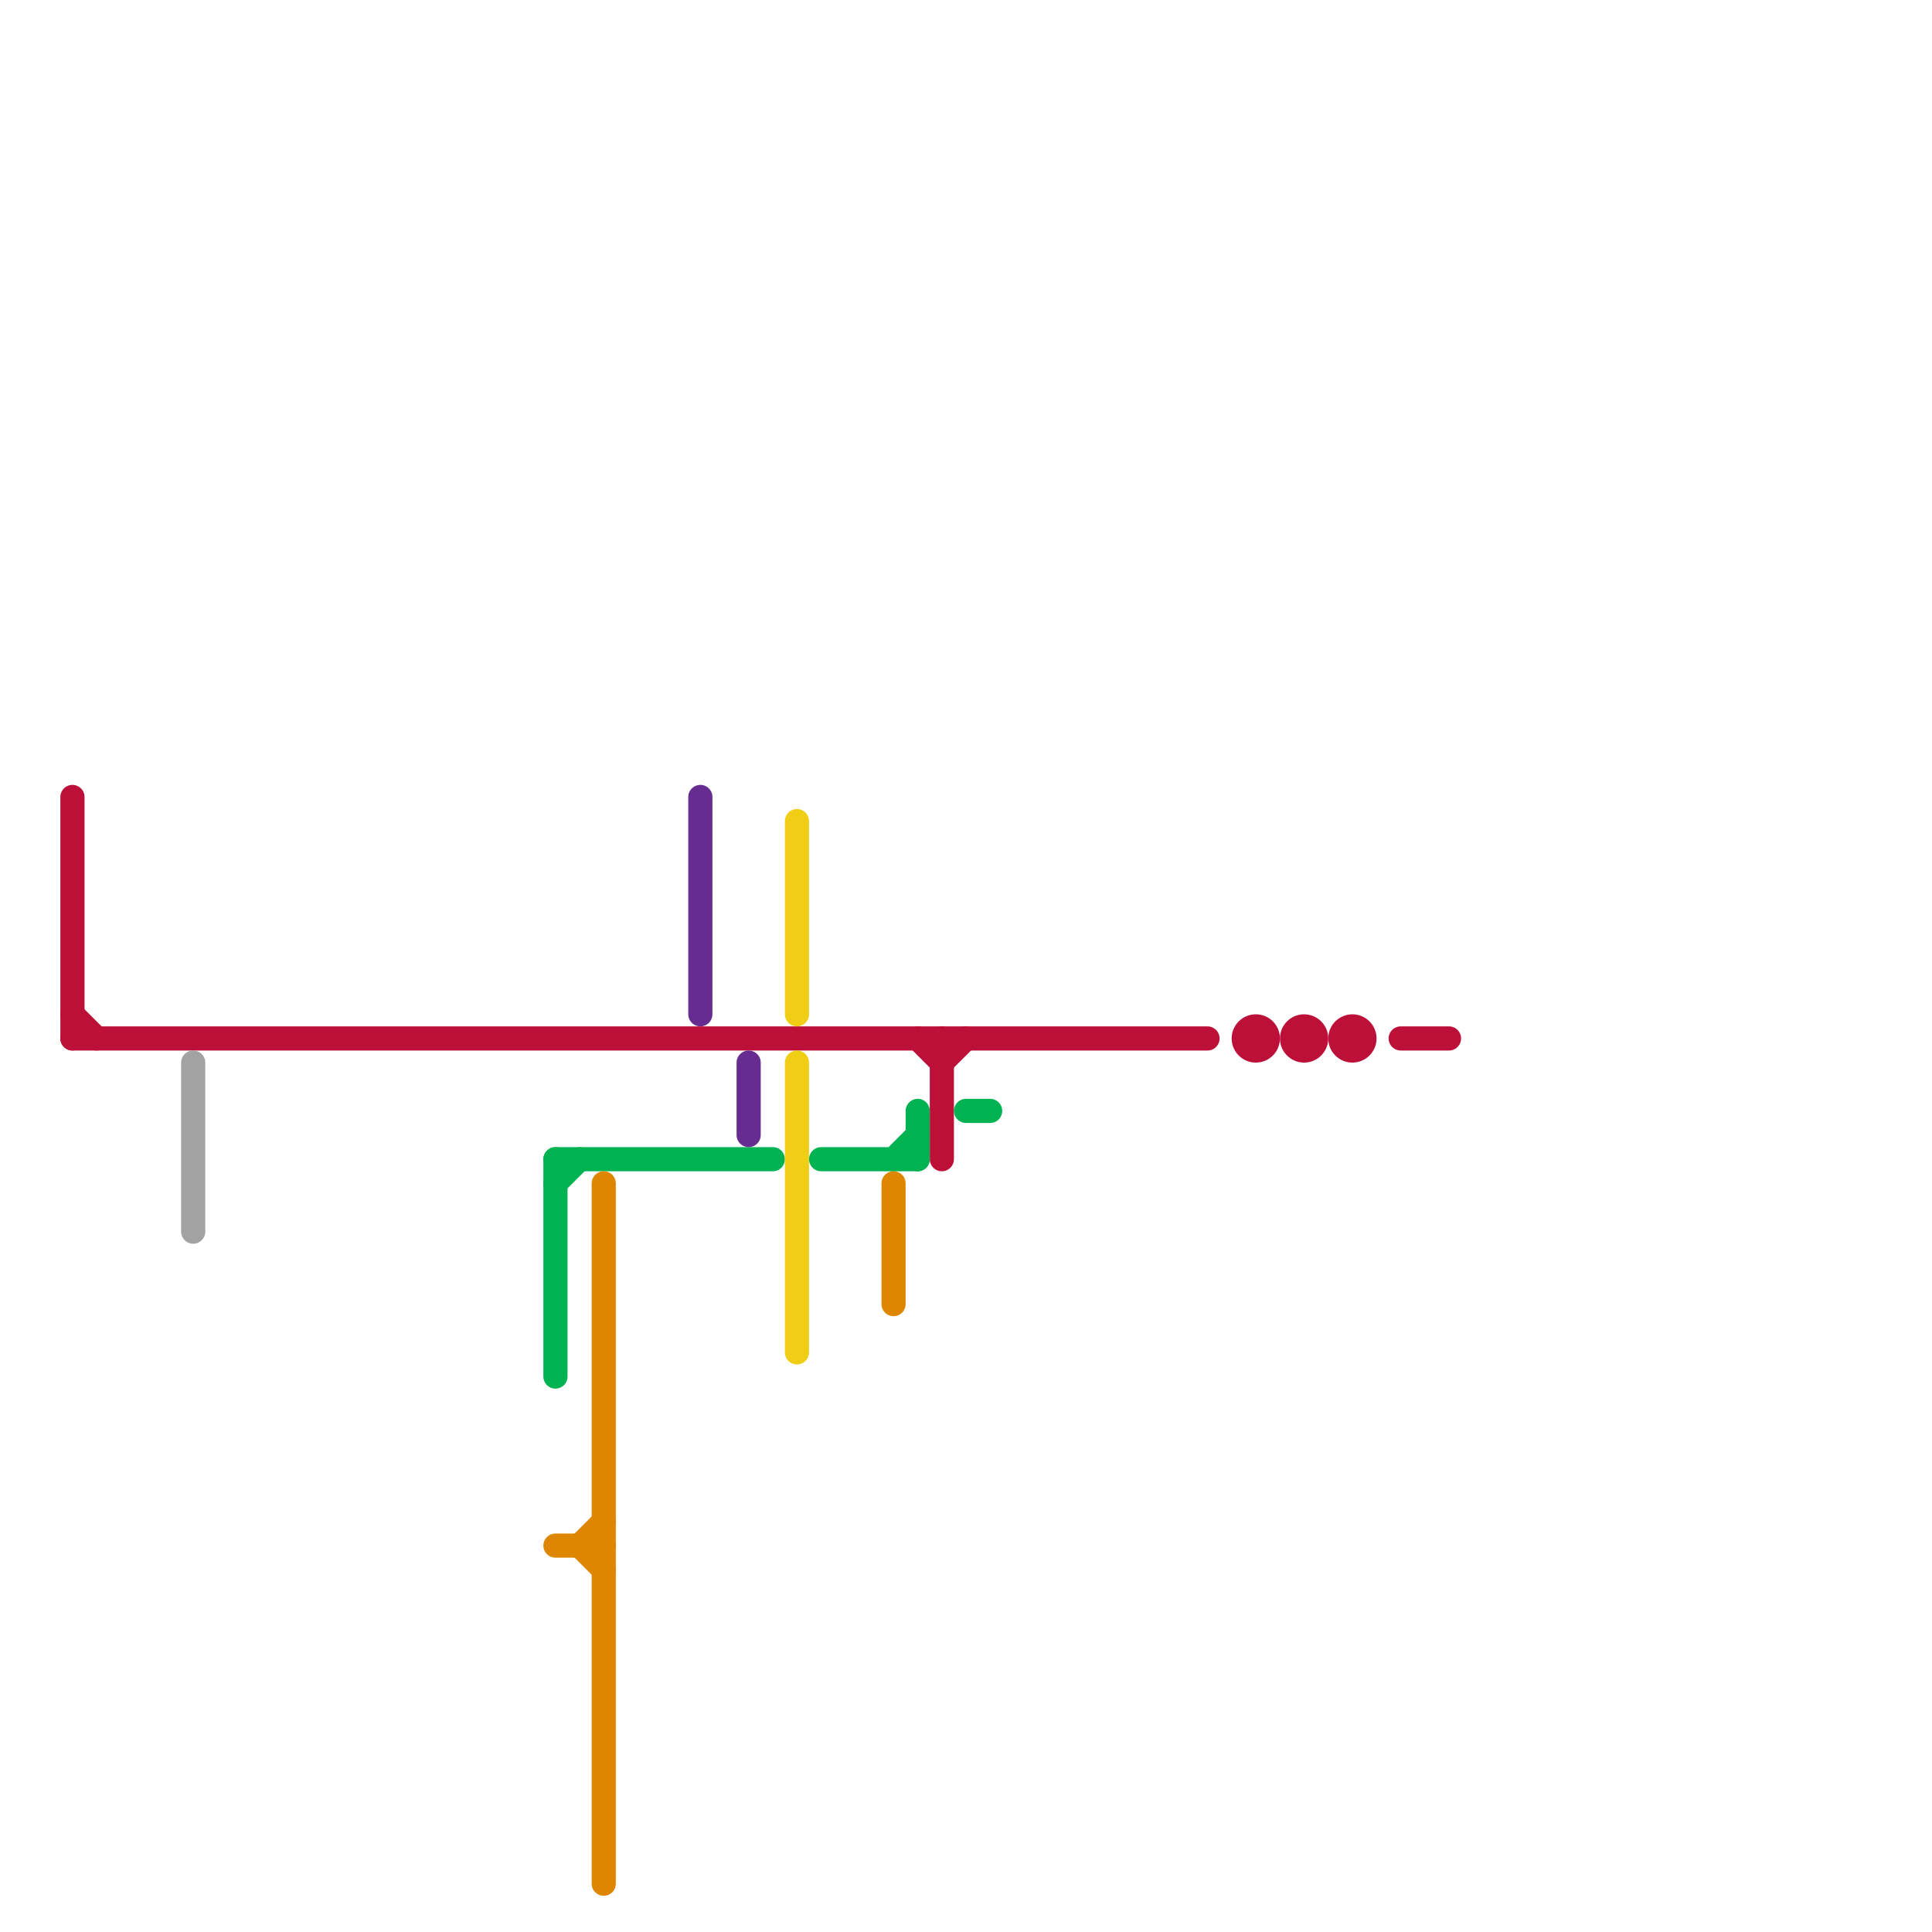 
<svg version="1.1" xmlns="http://www.w3.org/2000/svg" viewBox="0 0 80 80">
<style>text { font: 1px Helvetica; font-weight: 600; white-space: pre; dominant-baseline: central; } line { stroke-width: 1; fill: none; stroke-linecap: round; stroke-linejoin: round; } .c0 { stroke: #bd1038 } .c1 { stroke: #00b251 } .c2 { stroke: #df8600 } .c3 { stroke: #662c90 } .c4 { stroke: #f0ce15 } .c5 { stroke: #a2a2a2 }</style><defs><g id="wm-xf"><circle r="1.2" fill="#000"/><circle r="0.9" fill="#fff"/><circle r="0.6" fill="#000"/><circle r="0.3" fill="#fff"/></g><g id="wm"><circle r="0.6" fill="#000"/><circle r="0.3" fill="#fff"/></g></defs><line class="c0" x1="3" y1="42" x2="4" y2="43"/><line class="c0" x1="58" y1="43" x2="60" y2="43"/><line class="c0" x1="3" y1="33" x2="3" y2="43"/><line class="c0" x1="38" y1="43" x2="39" y2="44"/><line class="c0" x1="39" y1="44" x2="40" y2="43"/><line class="c0" x1="3" y1="43" x2="50" y2="43"/><line class="c0" x1="39" y1="43" x2="39" y2="48"/><circle cx="56" cy="43" r="1" fill="#bd1038" /><circle cx="54" cy="43" r="1" fill="#bd1038" /><circle cx="52" cy="43" r="1" fill="#bd1038" /><line class="c1" x1="23" y1="48" x2="23" y2="57"/><line class="c1" x1="40" y1="46" x2="41" y2="46"/><line class="c1" x1="37" y1="48" x2="38" y2="47"/><line class="c1" x1="38" y1="46" x2="38" y2="48"/><line class="c1" x1="34" y1="48" x2="38" y2="48"/><line class="c1" x1="23" y1="49" x2="24" y2="48"/><line class="c1" x1="23" y1="48" x2="32" y2="48"/><line class="c2" x1="23" y1="64" x2="25" y2="64"/><line class="c2" x1="24" y1="64" x2="25" y2="65"/><line class="c2" x1="24" y1="64" x2="25" y2="63"/><line class="c2" x1="25" y1="49" x2="25" y2="78"/><line class="c2" x1="37" y1="49" x2="37" y2="54"/><line class="c3" x1="29" y1="33" x2="29" y2="42"/><line class="c3" x1="31" y1="44" x2="31" y2="47"/><line class="c4" x1="33" y1="34" x2="33" y2="42"/><line class="c4" x1="33" y1="44" x2="33" y2="56"/><line class="c5" x1="8" y1="44" x2="8" y2="51"/>
</svg>
